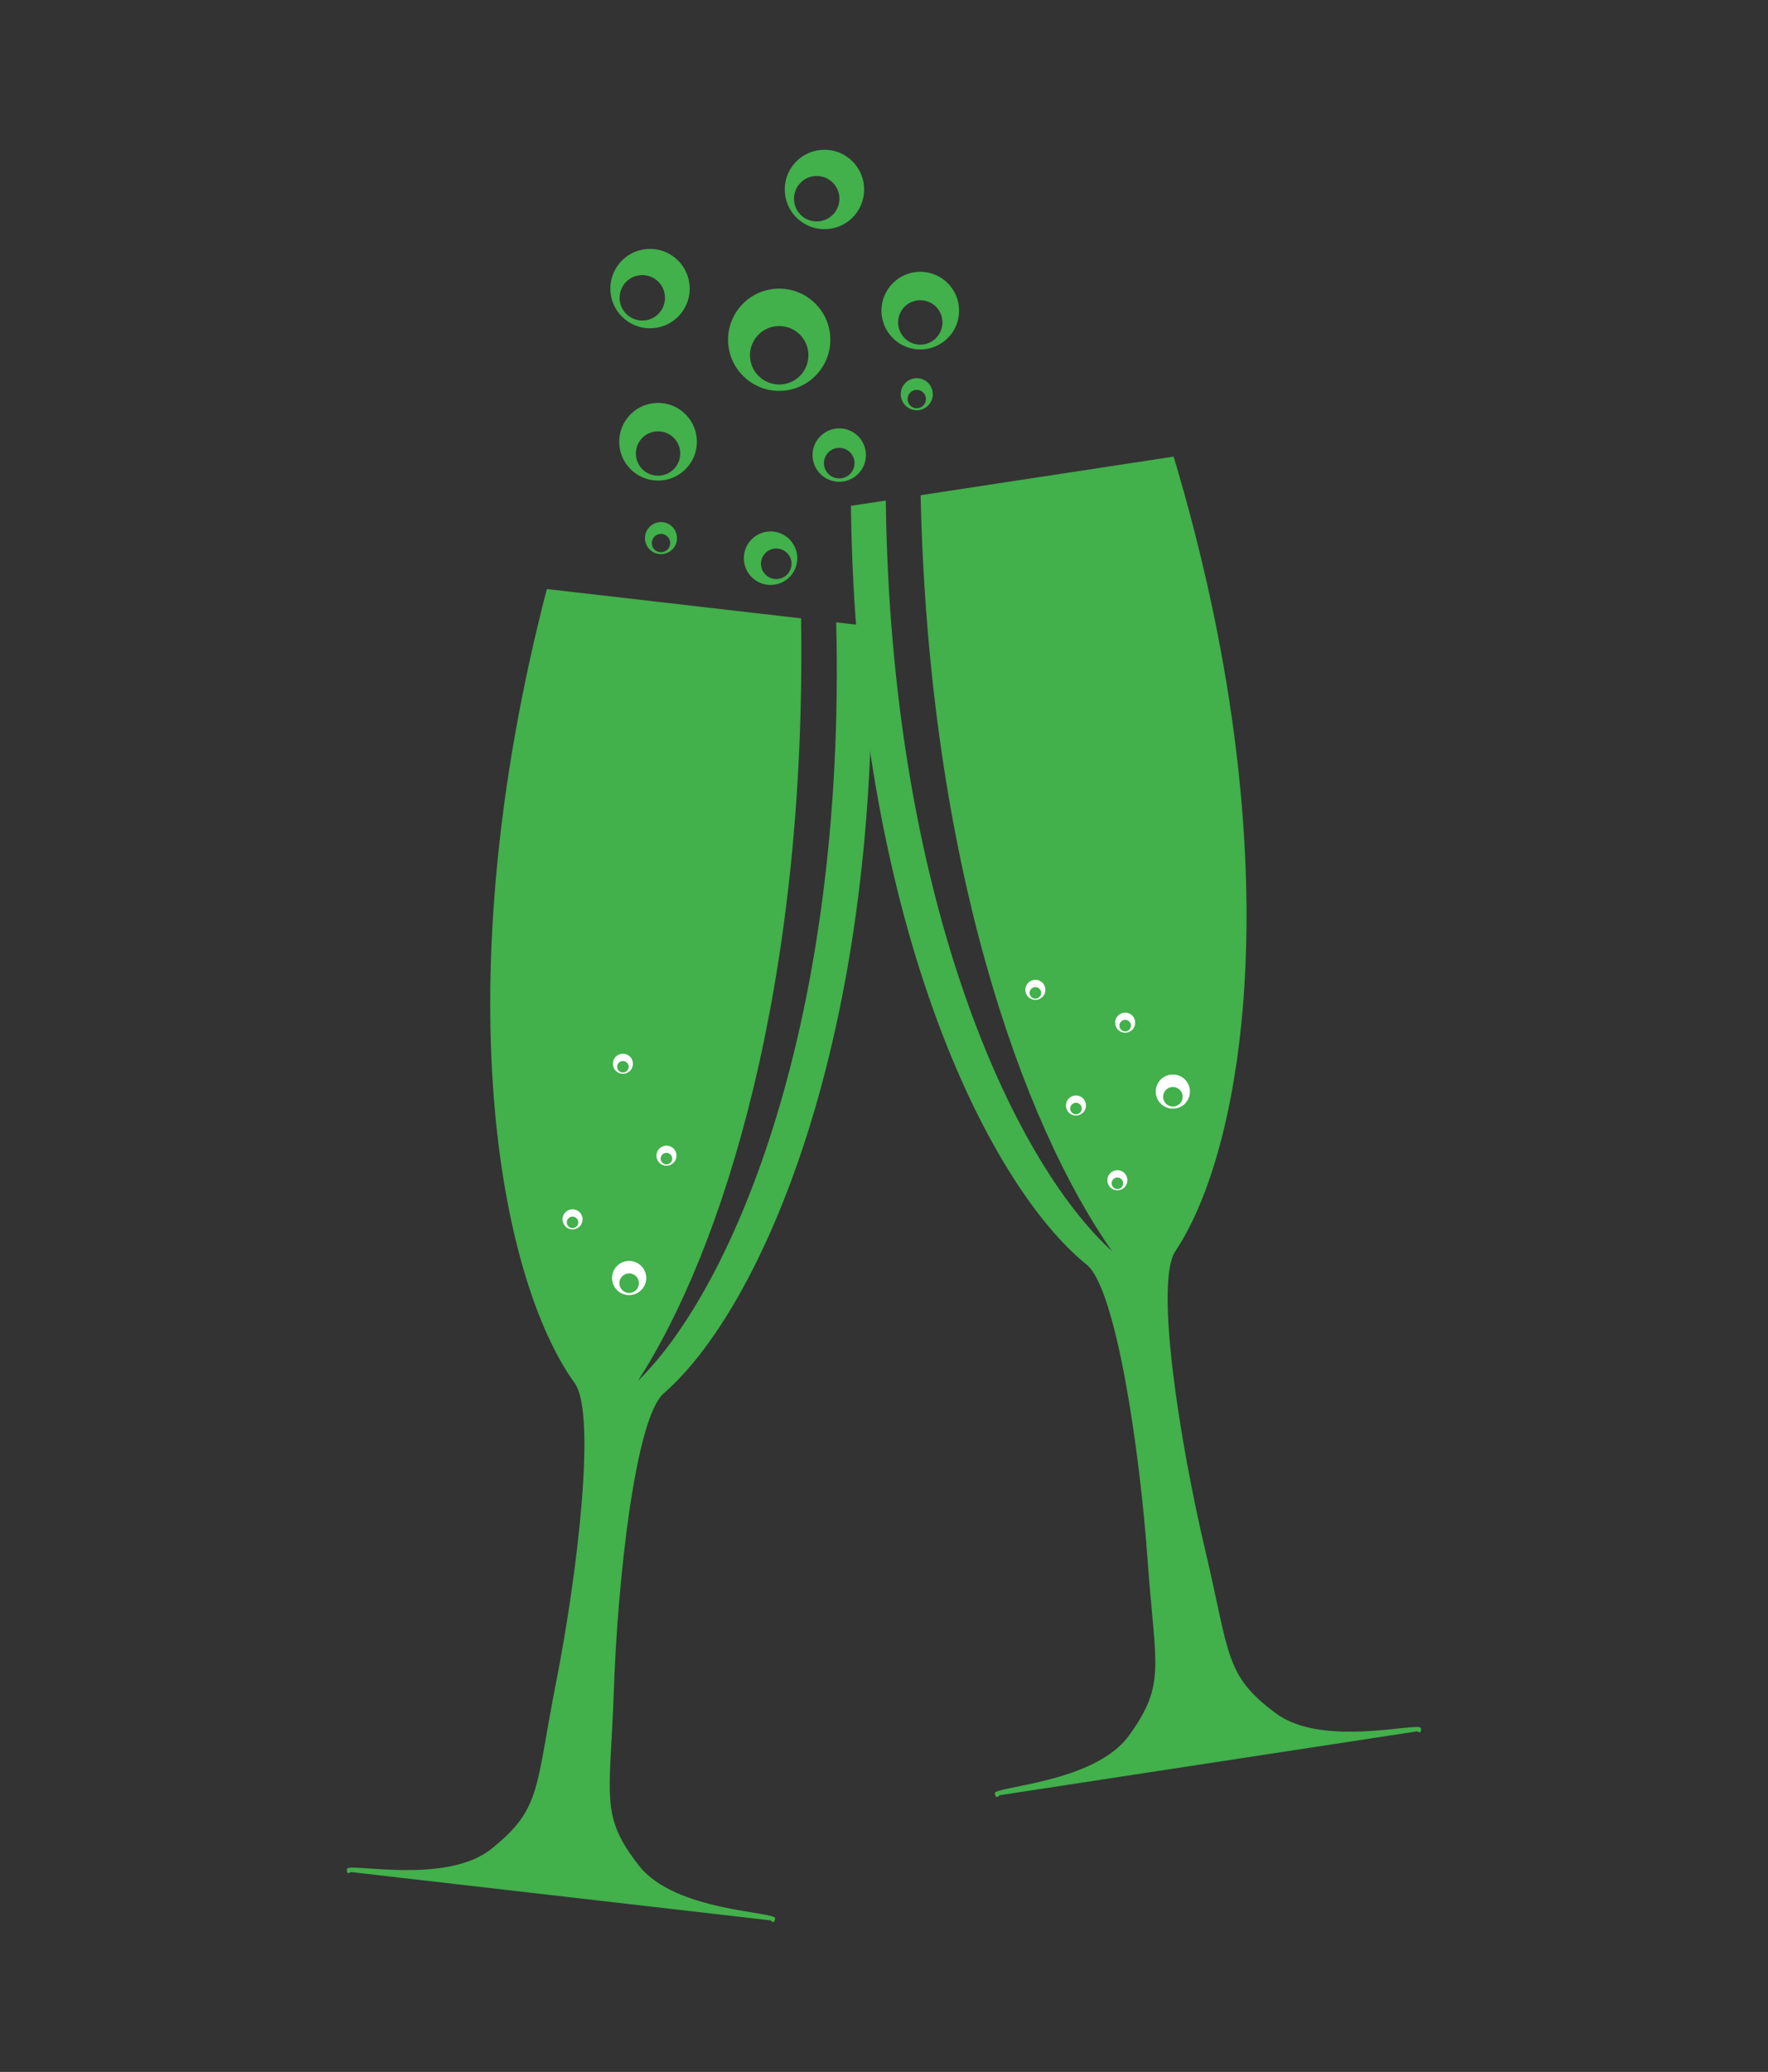 <?xml version="1.0" encoding="UTF-8"?>
<!-- Generator: Adobe Illustrator 27.6.1, SVG Export Plug-In . SVG Version: 6.00 Build 0)  -->
<svg xmlns="http://www.w3.org/2000/svg" xmlns:xlink="http://www.w3.org/1999/xlink" version="1.1" id="_x3C_Layer_x3E_" x="0px" y="0px" viewBox="0 0 1864.2 2184" style="enable-background:new 0 0 1864.2 2184;" xml:space="preserve">
<rect x="0" y="0" width="1864.2" height="2184" fill="#333333" stroke="none"/>
<style type="text/css">
	.st0{fill:#42B04B;}
	.st1{fill:#FFFFFF;}
</style>
<path class="st0" d="M1345.4,1806.1c-54.5-40.4-48.4-61.3-74.7-172.5c-26.3-111.2-53.5-281.6-31.4-314.7  c75.2-112.6,123-421-1.8-837.6L970.7,522c8.6,387.9,107.5,662.1,201.8,796.8c-103.9-94.2-233.3-370.1-238.5-791.2l-36.8,5.6  c5.4,434.8,143.3,714.9,248.6,799.9c31,25,56,195.8,64.1,309.7c8.1,113.9,20.2,132.1-19.7,186.9c-36.2,49.8-142.3,53.3-141.2,60.6  c1.1,7.3,4.7,2.1,4.7,2.1l440.6-67.4c0,0,5,3.9,3.9-3.4C1497.1,1814.5,1394.8,1842.8,1345.4,1806.1z"></path>
<path class="st0" d="M518.1,1948.9c53-42.4,46.1-63.1,68.2-175.2c22.1-112.1,43-283.4,19.7-315.7  c-79.3-109.7-138.6-416.2-29.4-837.1l268.1,30.9c5.8,387.9-82.8,665.6-172,803.7c100.3-98,219.4-378.5,209-799.5l36.9,4.3  c10.7,434.7-116.6,719.7-218.8,808.5c-30,26.1-48.6,197.7-52.5,311.9c-3.9,114.2-15.3,132.7,26.6,186.1  c38.1,48.4,144.2,48,143.4,55.3c-0.8,7.3-4.6,2.2-4.6,2.2l-442.8-51c0,0-4.9,4.1-4-3.2C366.8,1962.9,470.1,1987.4,518.1,1948.9z"></path>
<path class="st0" d="M812.5,560.2c-15.6,0-28.2,12.6-28.2,28.2c0,15.6,12.6,28.2,28.2,28.2c15.6,0,28.2-12.6,28.2-28.2  C840.6,572.8,828,560.2,812.5,560.2z M818.5,610.4c-8.9,0-16.1-7.2-16.1-16.1c0-8.9,7.2-16.1,16.1-16.1c8.9,0,16.1,7.2,16.1,16.1  C834.6,603.2,827.4,610.4,818.5,610.4z"></path>
<path class="st0" d="M904.8,459.8c-11-11-28.8-11-39.8,0c-11,11-11,28.8,0,39.8c11,11,28.8,11,39.8,0  C915.8,488.6,915.8,470.8,904.8,459.8z M873.5,499.6c-6.3-6.3-6.3-16.5,0-22.8c6.3-6.3,16.5-6.3,22.8,0c6.3,6.3,6.3,16.5,0,22.8  C890,505.9,879.8,505.9,873.5,499.6z"></path>
<path class="st0" d="M722.8,436.7c-16-16-41.9-16-57.9,0c-16,16-16,41.9,0,57.9c16,16,41.9,16,57.9,0  C738.8,478.6,738.8,452.7,722.8,436.7z M677.3,494.6c-9.1-9.1-9.1-24,0-33.1c9.1-9.1,24-9.1,33.1,0c9.1,9.1,9.1,24,0,33.1  C701.2,503.7,686.4,503.7,677.3,494.6z"></path>
<path class="st0" d="M999.3,298.5c-16-16-41.9-16-57.9,0c-16,16-16,41.9,0,57.9c16,16,41.9,16,57.9,0  C1015.3,340.5,1015.3,314.5,999.3,298.5z M953.8,356.4c-9.1-9.1-9.1-24,0-33.1c9.1-9.1,24-9.1,33.1,0c9.1,9.1,9.1,24,0,33.1  C977.7,365.6,962.9,365.6,953.8,356.4z"></path>
<path class="st0" d="M859.7,320c-21.1-21-55.2-21-76.2,0c-21.1,21.1-21.1,55.2,0,76.2c21,21.1,55.2,21.1,76.2,0  C880.8,375.2,880.8,341.1,859.7,320z M799.8,396.3c-12-12-12-31.5,0-43.6c12-12,31.5-12,43.6,0c12,12,12,31.5,0,43.6  C831.4,408.3,811.9,408.3,799.8,396.3z"></path>
<path class="st1" d="M676.1,1334.4c-7-7-18.5-7-25.5,0c-7,7-7,18.5,0,25.5c7,7,18.5,7,25.5,0  C683.2,1352.9,683.2,1341.5,676.1,1334.4z M656.1,1359.9c-4-4-4-10.5,0-14.6c4-4,10.5-4,14.6,0c4,4,4,10.5,0,14.6  C666.6,1363.9,660.1,1363.9,656.1,1359.9z"></path>
<path class="st1" d="M1249.4,1137.9c-7-7-18.5-7-25.5,0c-7,7-7,18.5,0,25.5c7,7,18.5,7,25.5,0  C1256.4,1156.3,1256.4,1144.9,1249.4,1137.9z M1229.4,1163.4c-4-4-4-10.5,0-14.6c4-4,10.5-4,14.6,0c4,4,4,10.5,0,14.6  C1239.9,1167.4,1233.4,1167.4,1229.4,1163.4z"></path>
<path class="st1" d="M611.2,1277.8c-4.1-4.1-10.8-4.1-15,0c-4.1,4.1-4.1,10.8,0,15c4.1,4.1,10.8,4.1,15,0  C615.3,1288.6,615.3,1281.9,611.2,1277.8z M599.4,1292.8c-2.4-2.4-2.4-6.2,0-8.6c2.4-2.4,6.2-2.4,8.6,0c2.4,2.4,2.4,6.2,0,8.6  C605.6,1295.1,601.8,1295.1,599.4,1292.8z"></path>
<path class="st1" d="M1142,1157.8c-4.1-4.1-10.8-4.1-15,0c-4.1,4.1-4.1,10.8,0,15c4.1,4.1,10.8,4.1,15,0  C1146.1,1168.7,1146.1,1162,1142,1157.8z M1130.2,1172.8c-2.4-2.4-2.4-6.2,0-8.6c2.4-2.4,6.2-2.4,8.6,0c2.4,2.4,2.4,6.2,0,8.6  C1136.4,1175.2,1132.6,1175.2,1130.2,1172.8z"></path>
<path class="st1" d="M710.2,1210.7c-4.1-4.1-10.8-4.1-15,0c-4.1,4.1-4.1,10.8,0,15c4.1,4.1,10.8,4.1,15,0  C714.3,1221.5,714.3,1214.8,710.2,1210.7z M698.4,1225.6c-2.4-2.4-2.4-6.2,0-8.6c2.4-2.4,6.2-2.4,8.6,0c2.4,2.4,2.4,6.2,0,8.6  C704.6,1228,700.8,1228,698.4,1225.6z"></path>
<path class="st1" d="M1185.7,1236.6c-4.1-4.1-10.8-4.1-15,0c-4.1,4.1-4.1,10.8,0,15c4.1,4.1,10.8,4.1,15,0  C1189.8,1247.5,1189.8,1240.8,1185.7,1236.6z M1173.9,1251.6c-2.4-2.4-2.4-6.2,0-8.6c2.4-2.4,6.2-2.4,8.6,0c2.4,2.4,2.4,6.2,0,8.6  C1180.1,1254,1176.3,1254,1173.9,1251.6z"></path>
<path class="st1" d="M664.3,1113.8c-4.1-4.1-10.8-4.1-15,0c-4.1,4.1-4.1,10.8,0,15c4.1,4.1,10.8,4.1,15,0  C668.4,1124.6,668.4,1117.9,664.3,1113.8z M652.5,1128.8c-2.4-2.4-2.4-6.2,0-8.6c2.4-2.4,6.2-2.4,8.6,0c2.4,2.4,2.4,6.2,0,8.6  C658.7,1131.1,654.9,1131.1,652.5,1128.8z"></path>
<path class="st1" d="M1193.9,1070.5c-4.1-4.1-10.8-4.1-15,0c-4.1,4.1-4.1,10.8,0,15c4.1,4.1,10.8,4.1,15,0  C1198,1081.3,1198,1074.6,1193.9,1070.5z M1182.1,1085.4c-2.4-2.4-2.4-6.2,0-8.6s6.2-2.4,8.6,0c2.4,2.4,2.4,6.2,0,8.6  C1188.3,1087.8,1184.5,1087.8,1182.1,1085.4z"></path>
<path class="st1" d="M1099.2,1035.9c-4.1-4.1-10.8-4.1-15,0c-4.1,4.1-4.1,10.8,0,15c4.1,4.1,10.8,4.1,15,0  C1103.3,1046.8,1103.3,1040.1,1099.2,1035.9z M1087.4,1050.9c-2.4-2.4-2.4-6.2,0-8.6c2.4-2.4,6.2-2.4,8.6,0c2.4,2.4,2.4,6.2,0,8.6  C1093.6,1053.3,1089.8,1053.3,1087.4,1050.9z"></path>
<path class="st0" d="M708.9,555.3c-6.6-6.6-17.3-6.6-23.9,0c-6.6,6.6-6.6,17.3,0,23.9c6.6,6.6,17.3,6.6,23.9,0  C715.5,572.7,715.5,561.9,708.9,555.3z M690.1,579.3c-3.8-3.8-3.8-9.9,0-13.7c3.8-3.8,9.9-3.8,13.7,0c3.8,3.8,3.8,9.9,0,13.7  C700,583,693.9,583,690.1,579.3z"></path>
<path class="st0" d="M978.6,403.6c-6.6-6.6-17.3-6.6-23.9,0c-6.6,6.6-6.6,17.3,0,23.9c6.6,6.6,17.3,6.6,23.9,0  C985.2,420.9,985.2,410.2,978.6,403.6z M959.8,427.5c-3.8-3.8-3.8-9.9,0-13.7c3.8-3.8,9.9-3.8,13.7,0c3.8,3.8,3.8,9.9,0,13.7  C969.7,431.3,963.6,431.3,959.8,427.5z"></path>
<path class="st0" d="M727.1,300.6c-2-23-22.3-40.1-45.3-38.1c-23,2-40.1,22.3-38.1,45.3c2,23,22.3,40.1,45.3,38.1  C712.1,343.9,729.1,323.6,727.1,300.6z M653.4,316c-1.1-13.2,8.6-24.8,21.8-25.9c13.2-1.1,24.8,8.6,25.9,21.8  c1.1,13.2-8.6,24.8-21.8,25.9C666.1,338.9,654.5,329.1,653.4,316z"></path>
<path class="st0" d="M911,196.1c-2-23-22.3-40.1-45.3-38.1c-23,2-40.1,22.3-38.1,45.3c2,23,22.3,40.1,45.3,38.1  C896,239.5,913,219.2,911,196.1z M837.3,211.5c-1.1-13.2,8.6-24.8,21.8-25.9c13.2-1.1,24.8,8.6,25.9,21.8  c1.1,13.2-8.6,24.8-21.8,25.9C850,234.5,838.4,224.7,837.3,211.5z"></path>
</svg>
